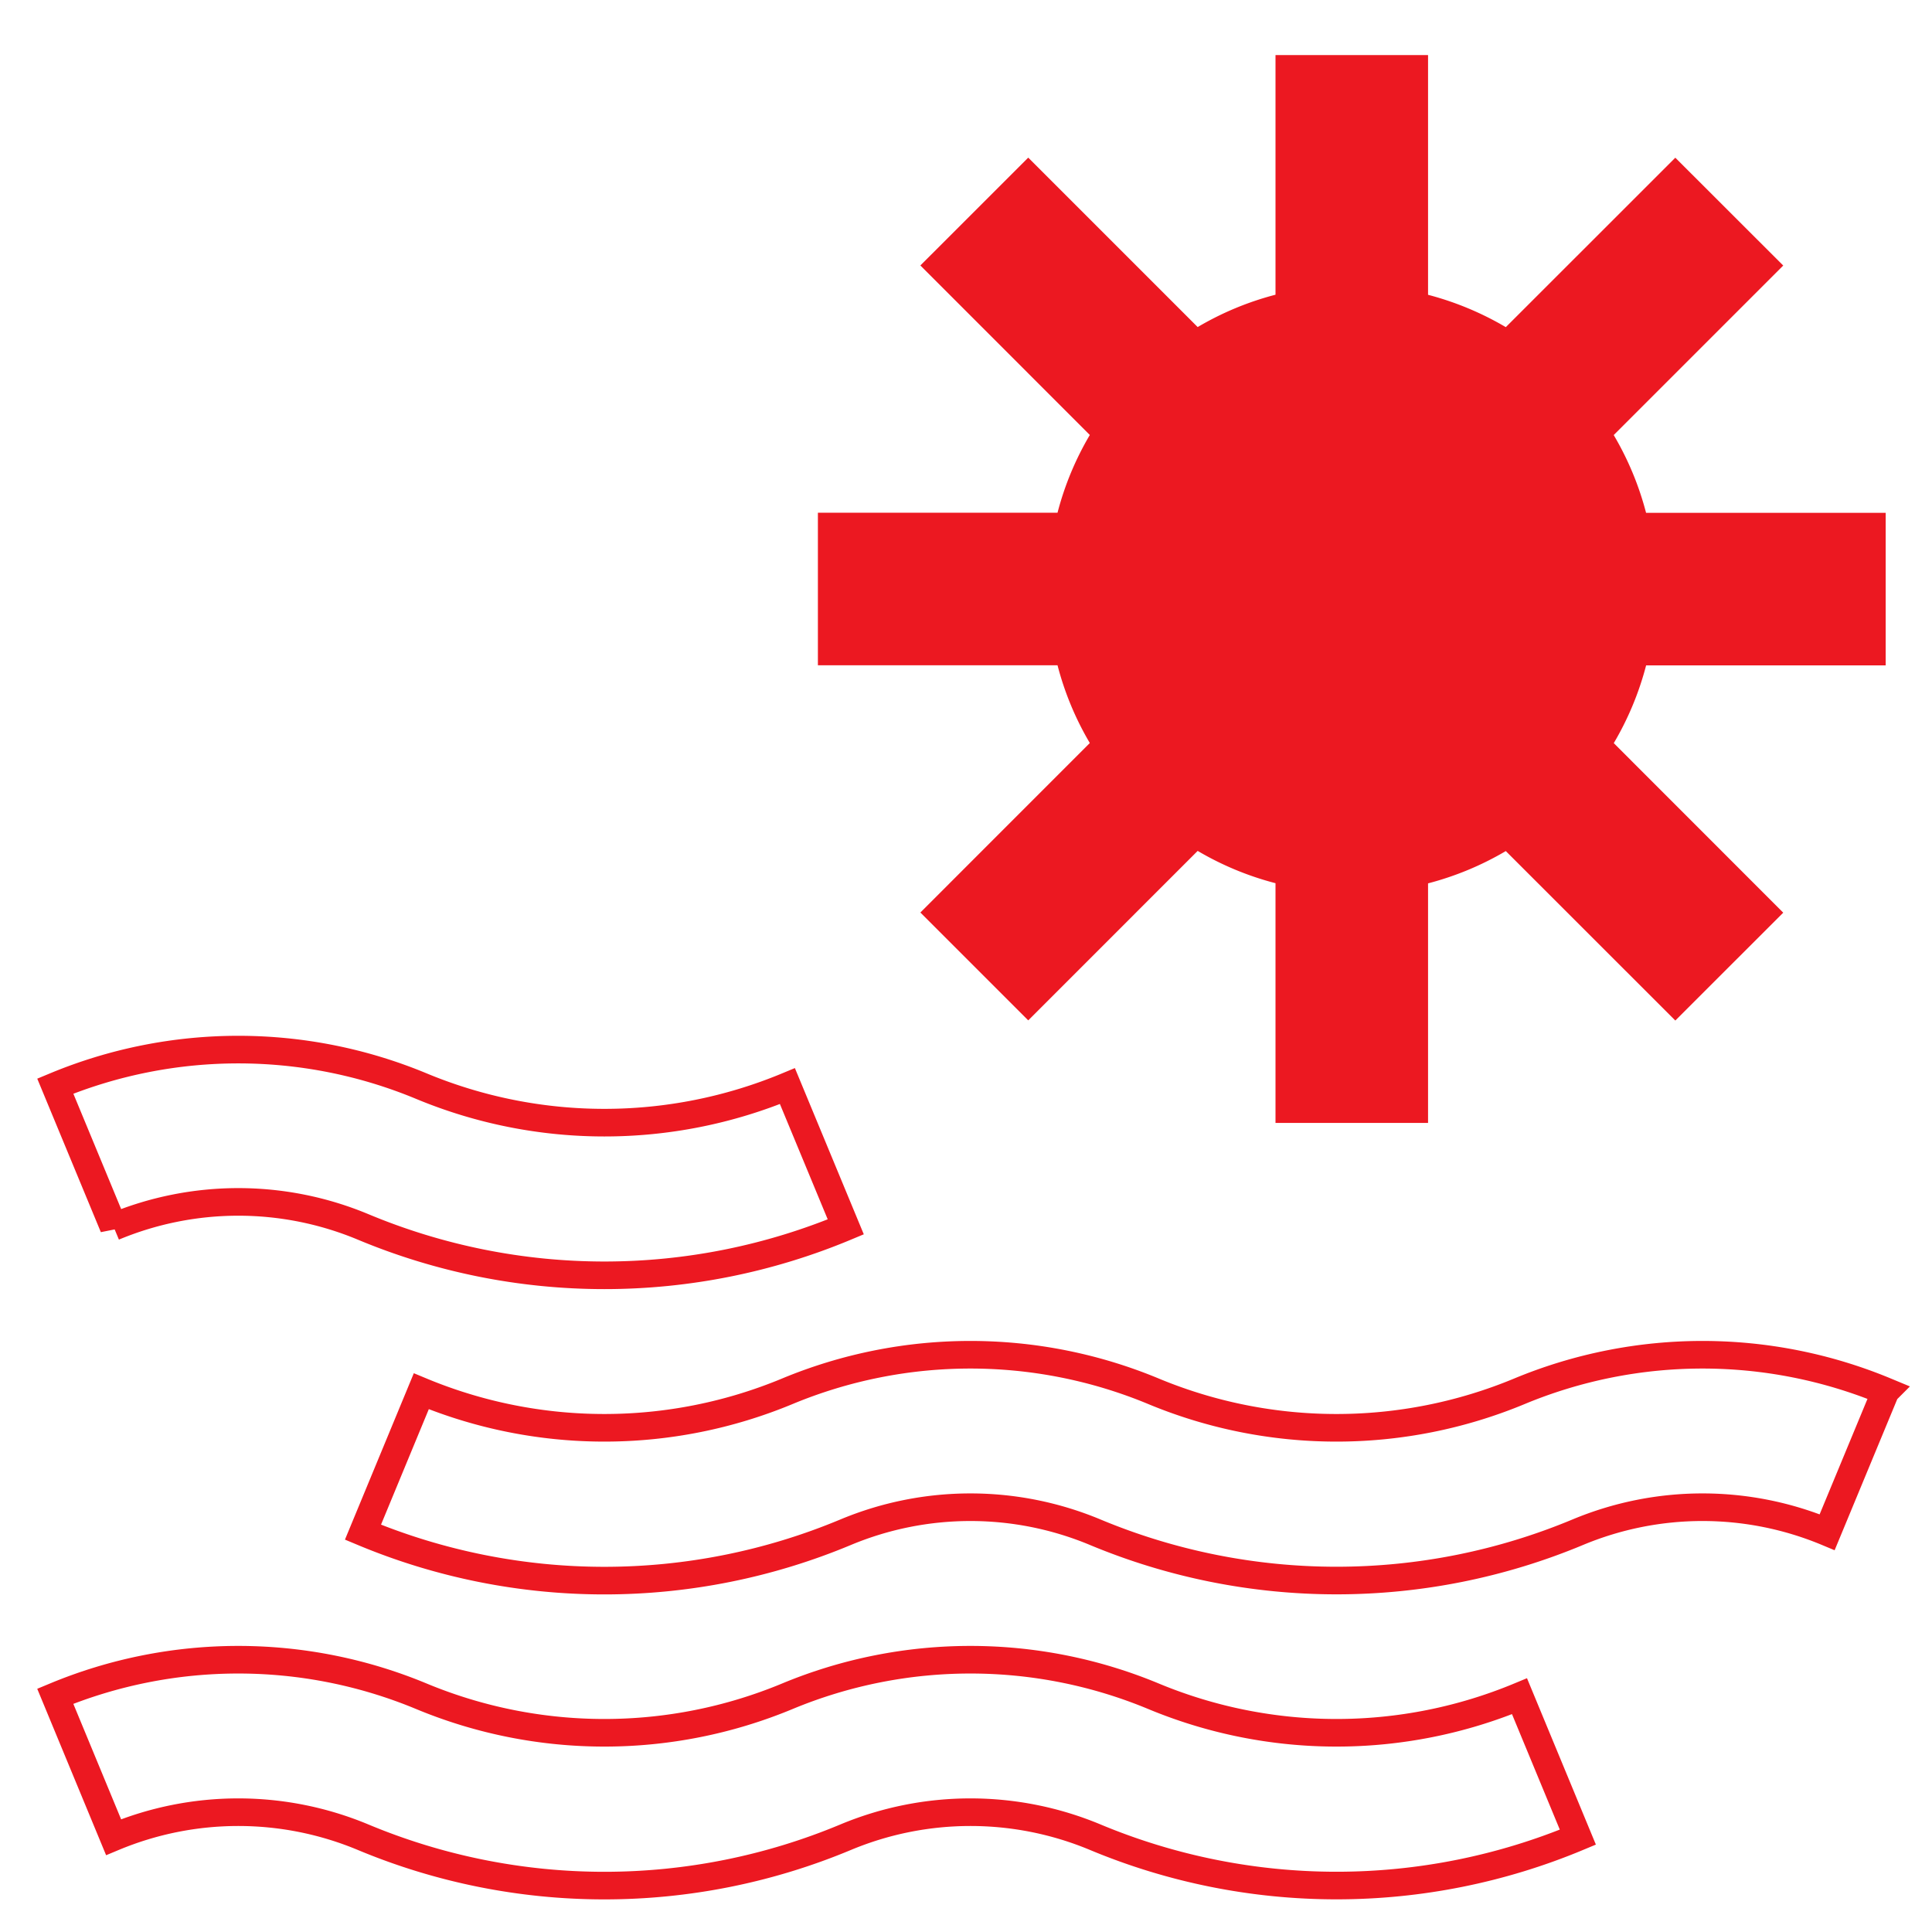 <?xml version="1.0" encoding="UTF-8"?>
<svg xmlns="http://www.w3.org/2000/svg" xmlns:xlink="http://www.w3.org/1999/xlink" width="70" height="70" viewBox="0 0 70 70">
  <defs>
    <clipPath id="clip-path">
      <rect id="NoPath_-_Copie_10_" data-name="NoPath - Copie (10)" width="70" height="70" transform="translate(1669 3362) rotate(90)" fill="#fbf8f5"></rect>
    </clipPath>
  </defs>
  <g id="Rooftop_vue_sur_mer" data-name="Rooftop vue sur mer" transform="translate(-1599 -3362)" clip-path="url(#clip-path)">
    <g id="Rooftop_vue_sur_mer-2" data-name="Rooftop vue sur mer" transform="translate(1291.536 893)">
      <path id="Tracé_37759" data-name="Tracé 37759" d="M179.05,450.044a17.269,17.269,0,0,1-13.263,0,17.279,17.279,0,0,0-13.263,0,17.272,17.272,0,0,1-13.264,0,17.279,17.279,0,0,0-13.263,0l2.113,5.106a11.737,11.737,0,0,1,9.037,0,22.672,22.672,0,0,0,17.491,0,11.737,11.737,0,0,1,9.037,0,22.689,22.689,0,0,0,17.489,0Z" transform="translate(183.469 2080.414)" fill="none" stroke="#ec1821" stroke-width="1"></path>
      <path id="Tracé_37760" data-name="Tracé 37760" d="M201.32,380.483a22.672,22.672,0,0,0,17.491,0,11.737,11.737,0,0,1,9.037,0,22.7,22.7,0,0,0,17.489,0,11.729,11.729,0,0,1,9.034,0l2.116-5.106a17.284,17.284,0,0,0-13.264,0,17.269,17.269,0,0,1-13.263,0,17.281,17.281,0,0,0-13.263,0,17.272,17.272,0,0,1-13.264,0Z" transform="translate(119.295 2144.031)" fill="none" stroke="#ec1821" stroke-width="1"></path>
      <path id="Tracé_37761" data-name="Tracé 37761" d="M152.532,300.711a17.272,17.272,0,0,1-13.264,0,17.279,17.279,0,0,0-13.263,0l2.113,5.1a11.737,11.737,0,0,1,9.037,0,22.669,22.669,0,0,0,17.491,0Z" transform="translate(183.462 2207.641)" fill="none" stroke="#ec1821" stroke-width="1"></path>
      <path id="Tracé_37762" data-name="Tracé 37762" d="M351.352,78.111V72.584H342.67a10.957,10.957,0,0,0-1.172-2.817l6.142-6.142-3.91-3.907-6.142,6.139a11.078,11.078,0,0,0-2.817-1.172V56h-5.527v8.682a10.989,10.989,0,0,0-2.82,1.172l-6.139-6.139-3.908,3.907,6.139,6.142a10.951,10.951,0,0,0-1.17,2.817h-8.682v5.527h8.682a10.956,10.956,0,0,0,1.17,2.817l-6.139,6.141,3.908,3.908,6.139-6.14a10.988,10.988,0,0,0,2.82,1.17V94.69h5.527v-8.68a11.017,11.017,0,0,0,2.817-1.17l6.142,6.14,3.91-3.908L341.5,80.929a10.975,10.975,0,0,0,1.172-2.817h8.682Z" transform="translate(24.434 2414.996)" fill="#ec1821"></path>
    </g>
  </g>
</svg>
